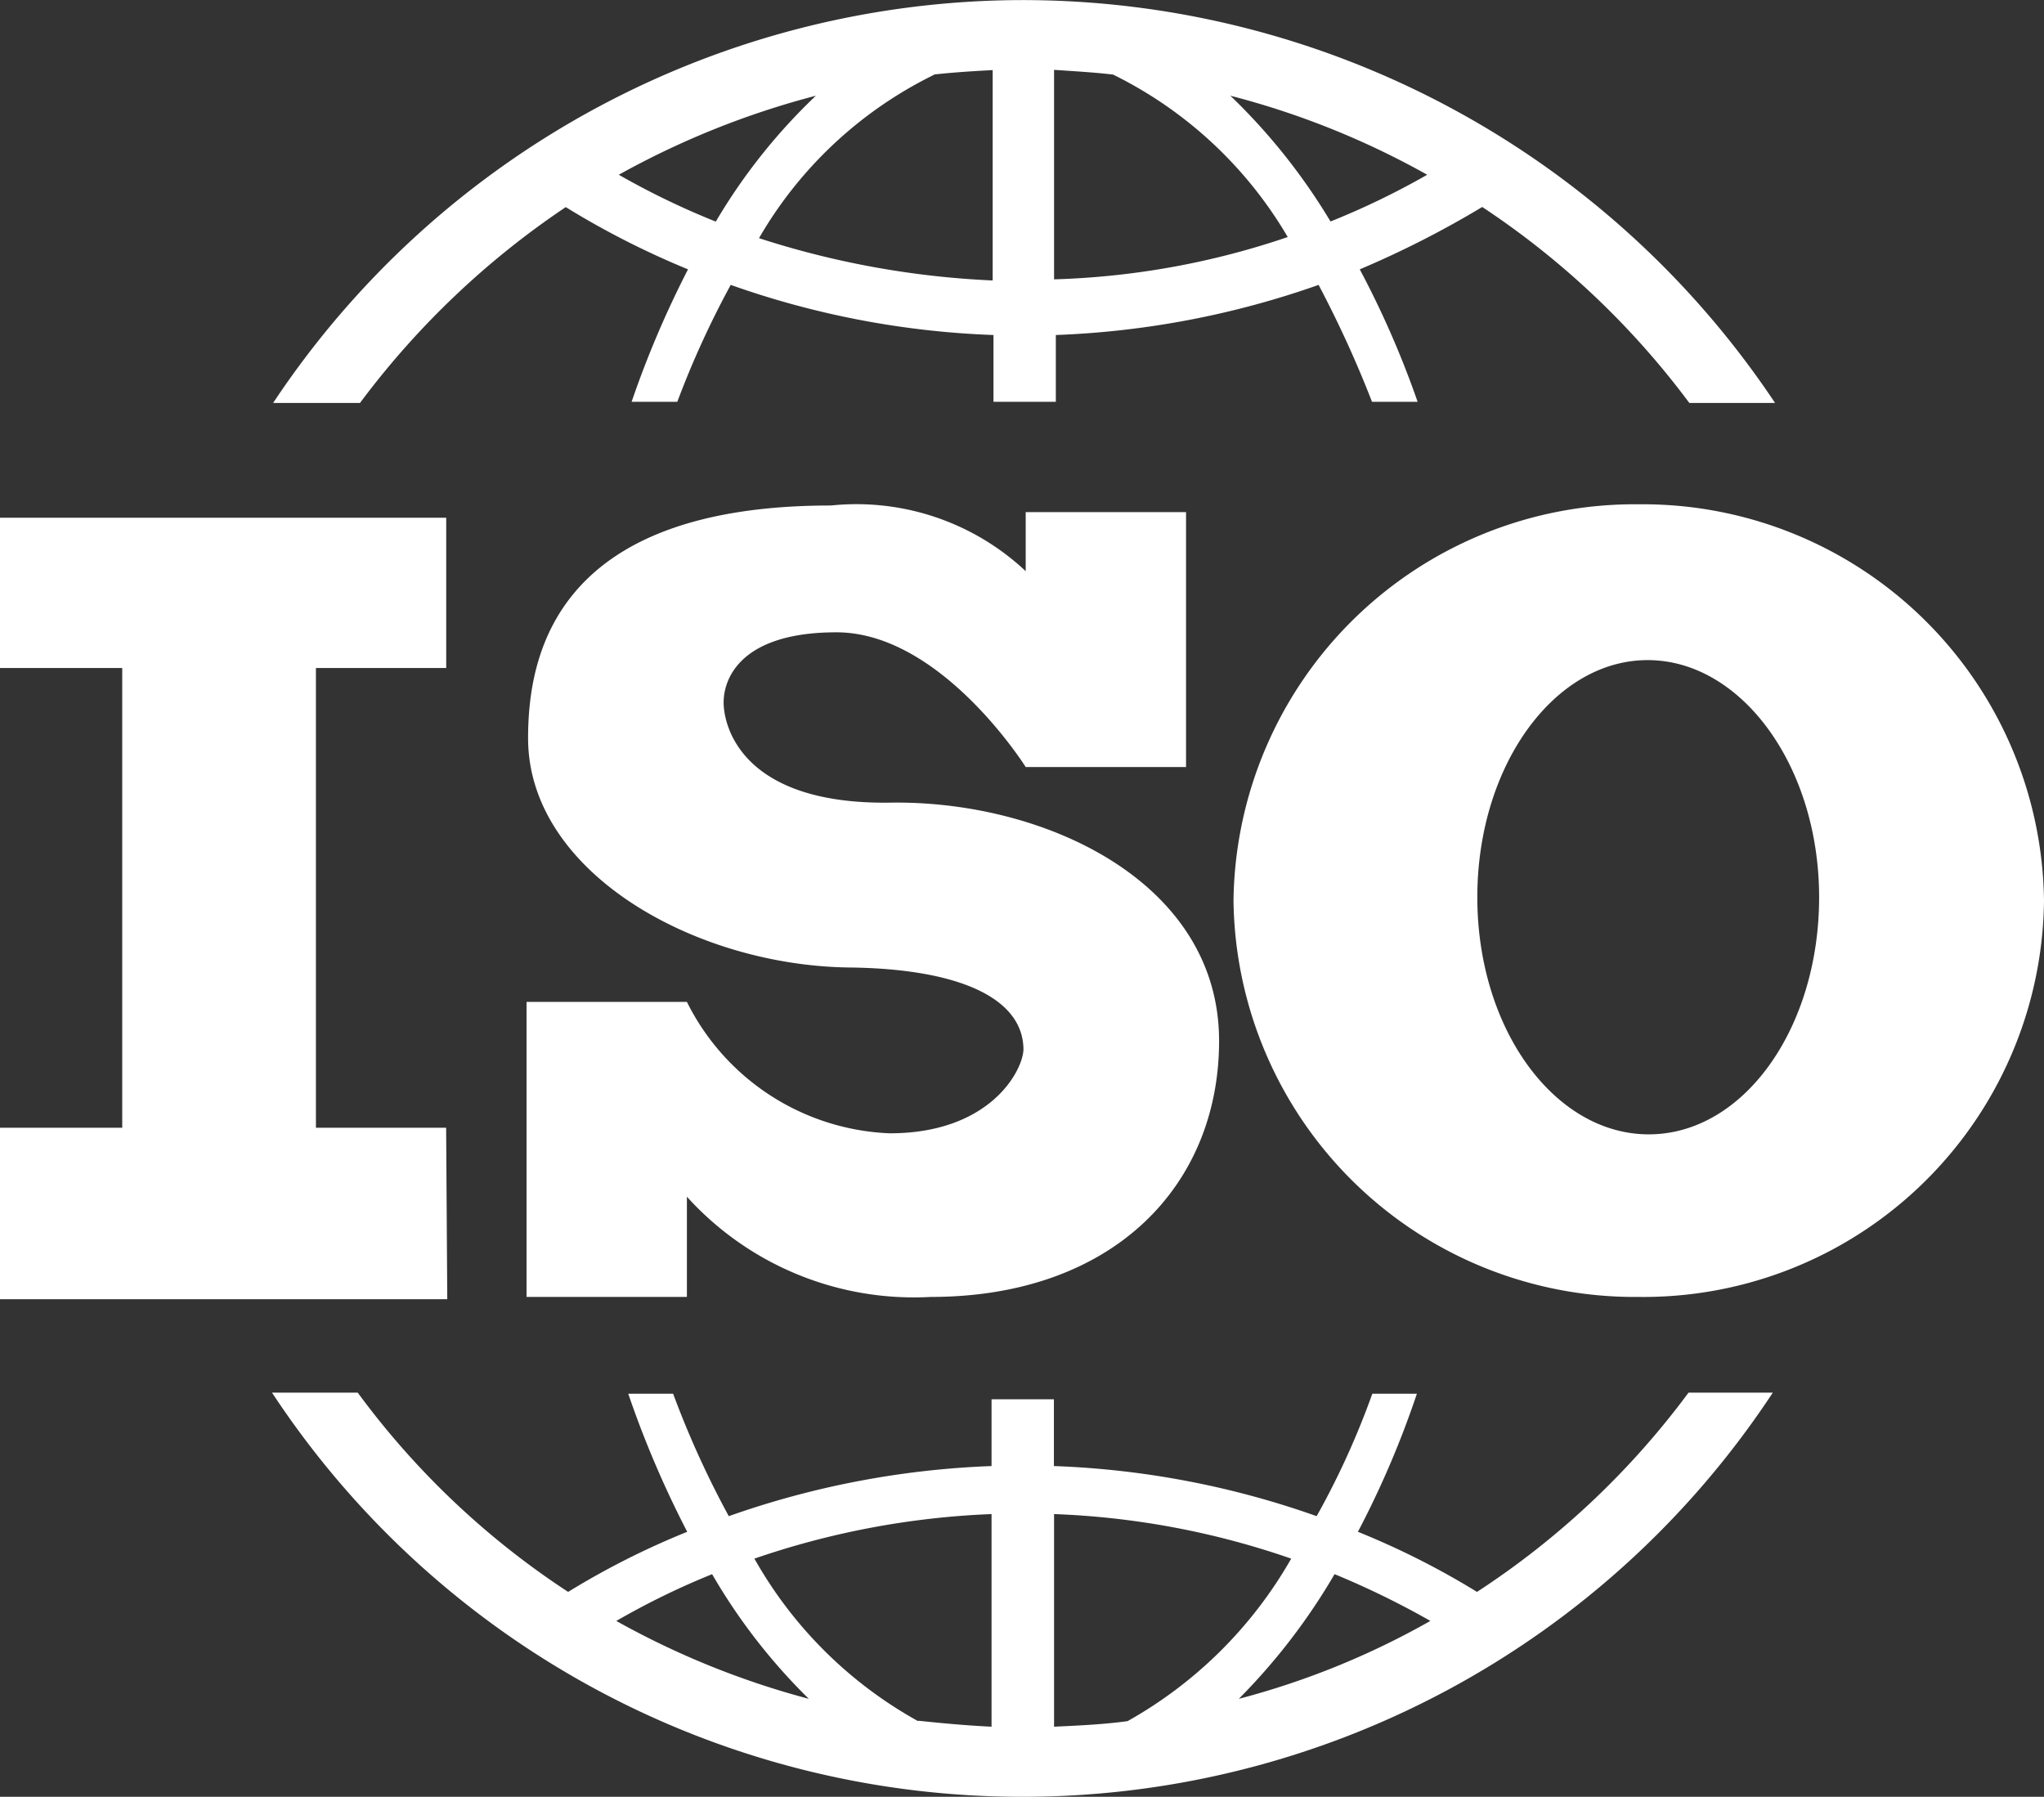 <svg xmlns="http://www.w3.org/2000/svg" width="25.368" height="22.301" viewBox="0 0 25.368 22.301">
  <rect x="0" y="0" width="25.368" height="22.301" fill="#333333" stroke="none"/>
  <defs>
    <style>
      .cls-1 {
        fill: #fff;
      }
    </style>
  </defs>
  <path id="路径_920" data-name="路径 920" class="cls-1" d="M393.243-1375.991a2.942,2.942,0,0,1-2.515-1.631h-1.99v3.662h1.99v-1.244a3.8,3.8,0,0,0,3.026,1.244c2.266,0,3.579-1.382,3.579-3.178,0-1.976-2.169-2.985-4.076-2.957-1.838.028-2.073-.94-2.073-1.244s.221-.87,1.4-.87c1.3,0,2.349,1.672,2.349,1.672h1.99v-3.164h-1.99v.733a3.07,3.07,0,0,0-2.418-.815c-3.371,0-3.758,1.8-3.758,2.888,0,1.658,2.059,2.819,3.979,2.846,1.354.014,2.169.373,2.169,1.022-.014.276-.428,1.036-1.658,1.036Zm4.269-2.888a4.981,4.981,0,0,0,5.03,4.919,4.972,4.972,0,0,0,5.029-4.919,4.981,4.981,0,0,0-5.029-4.919,4.981,4.981,0,0,0-5.03,4.919Zm7.268-.042c0,1.63-.94,2.943-2.114,2.943s-2.128-1.313-2.128-2.943.953-2.943,2.114-2.943S404.78-1380.551,404.78-1378.92Zm-15.558-8.567a10.465,10.465,0,0,0,1.52.774,12.275,12.275,0,0,0-.7,1.644h.567a11.376,11.376,0,0,1,.663-1.451,10.91,10.91,0,0,0,3.261.622v.829h.774v-.829a11,11,0,0,0,3.261-.622,13.743,13.743,0,0,1,.663,1.451h.566a11.633,11.633,0,0,0-.718-1.644,12.072,12.072,0,0,0,1.52-.774,10.24,10.24,0,0,1,2.57,2.432h1.064a11.223,11.223,0,0,0-9.327-5,11.18,11.18,0,0,0-9.313,5h1.078a10.423,10.423,0,0,1,2.556-2.432Zm10.694-.4a9.622,9.622,0,0,1-1.2.58,7.538,7.538,0,0,0-1.243-1.561A10.189,10.189,0,0,1,399.916-1387.888Zm-3.9-1.244a5.144,5.144,0,0,1,2.169,2.017,9.864,9.864,0,0,1-2.9.525v-2.6C395.536-1389.173,395.785-1389.159,396.02-1389.131Zm-2.225,0c.249-.027.484-.042.732-.055v2.611a10.954,10.954,0,0,1-2.9-.525A5.1,5.1,0,0,1,393.8-1389.131Zm-2.708,1.824a9.626,9.626,0,0,1-1.2-.58,10.42,10.42,0,0,1,2.446-.981A7.187,7.187,0,0,0,391.087-1387.307Zm12.076,14.536a10.171,10.171,0,0,1-2.625,2.473,9.87,9.87,0,0,0-1.478-.746,11.631,11.631,0,0,0,.732-1.714h-.553a10.047,10.047,0,0,1-.691,1.52,10.9,10.9,0,0,0-3.261-.622v-.829h-.774v.829a10.988,10.988,0,0,0-3.261.622,11.633,11.633,0,0,1-.691-1.52H390a12.558,12.558,0,0,0,.732,1.714,9.88,9.88,0,0,0-1.478.746,10.106,10.106,0,0,1-2.611-2.473h-1.064a11.141,11.141,0,0,0,9.313,5.016,11.142,11.142,0,0,0,9.313-5.016Zm-13.306,2.833a9.414,9.414,0,0,1,1.188-.58,7.277,7.277,0,0,0,1.2,1.547,10.321,10.321,0,0,1-2.39-.967Zm3.744,1.244a5.246,5.246,0,0,1-2.031-2.017,10.269,10.269,0,0,1,2.943-.553v2.639C394.21-1368.64,393.906-1368.668,393.6-1368.7Zm2.6,0c-.3.041-.608.055-.912.069v-2.639a10.094,10.094,0,0,1,2.943.553,5.342,5.342,0,0,1-2.031,2.017Zm2.57-1.824a10.454,10.454,0,0,1,1.188.58,9.882,9.882,0,0,1-2.377.967,7.682,7.682,0,0,0,1.188-1.547Zm-11.026-5.541h-1.617v-5.706h1.617v-1.865H382.2v1.865h1.52v5.706H382.2v2.128h5.554l-.014-2.128Z" transform="translate(-382.203 1390.057)"/>
</svg>
